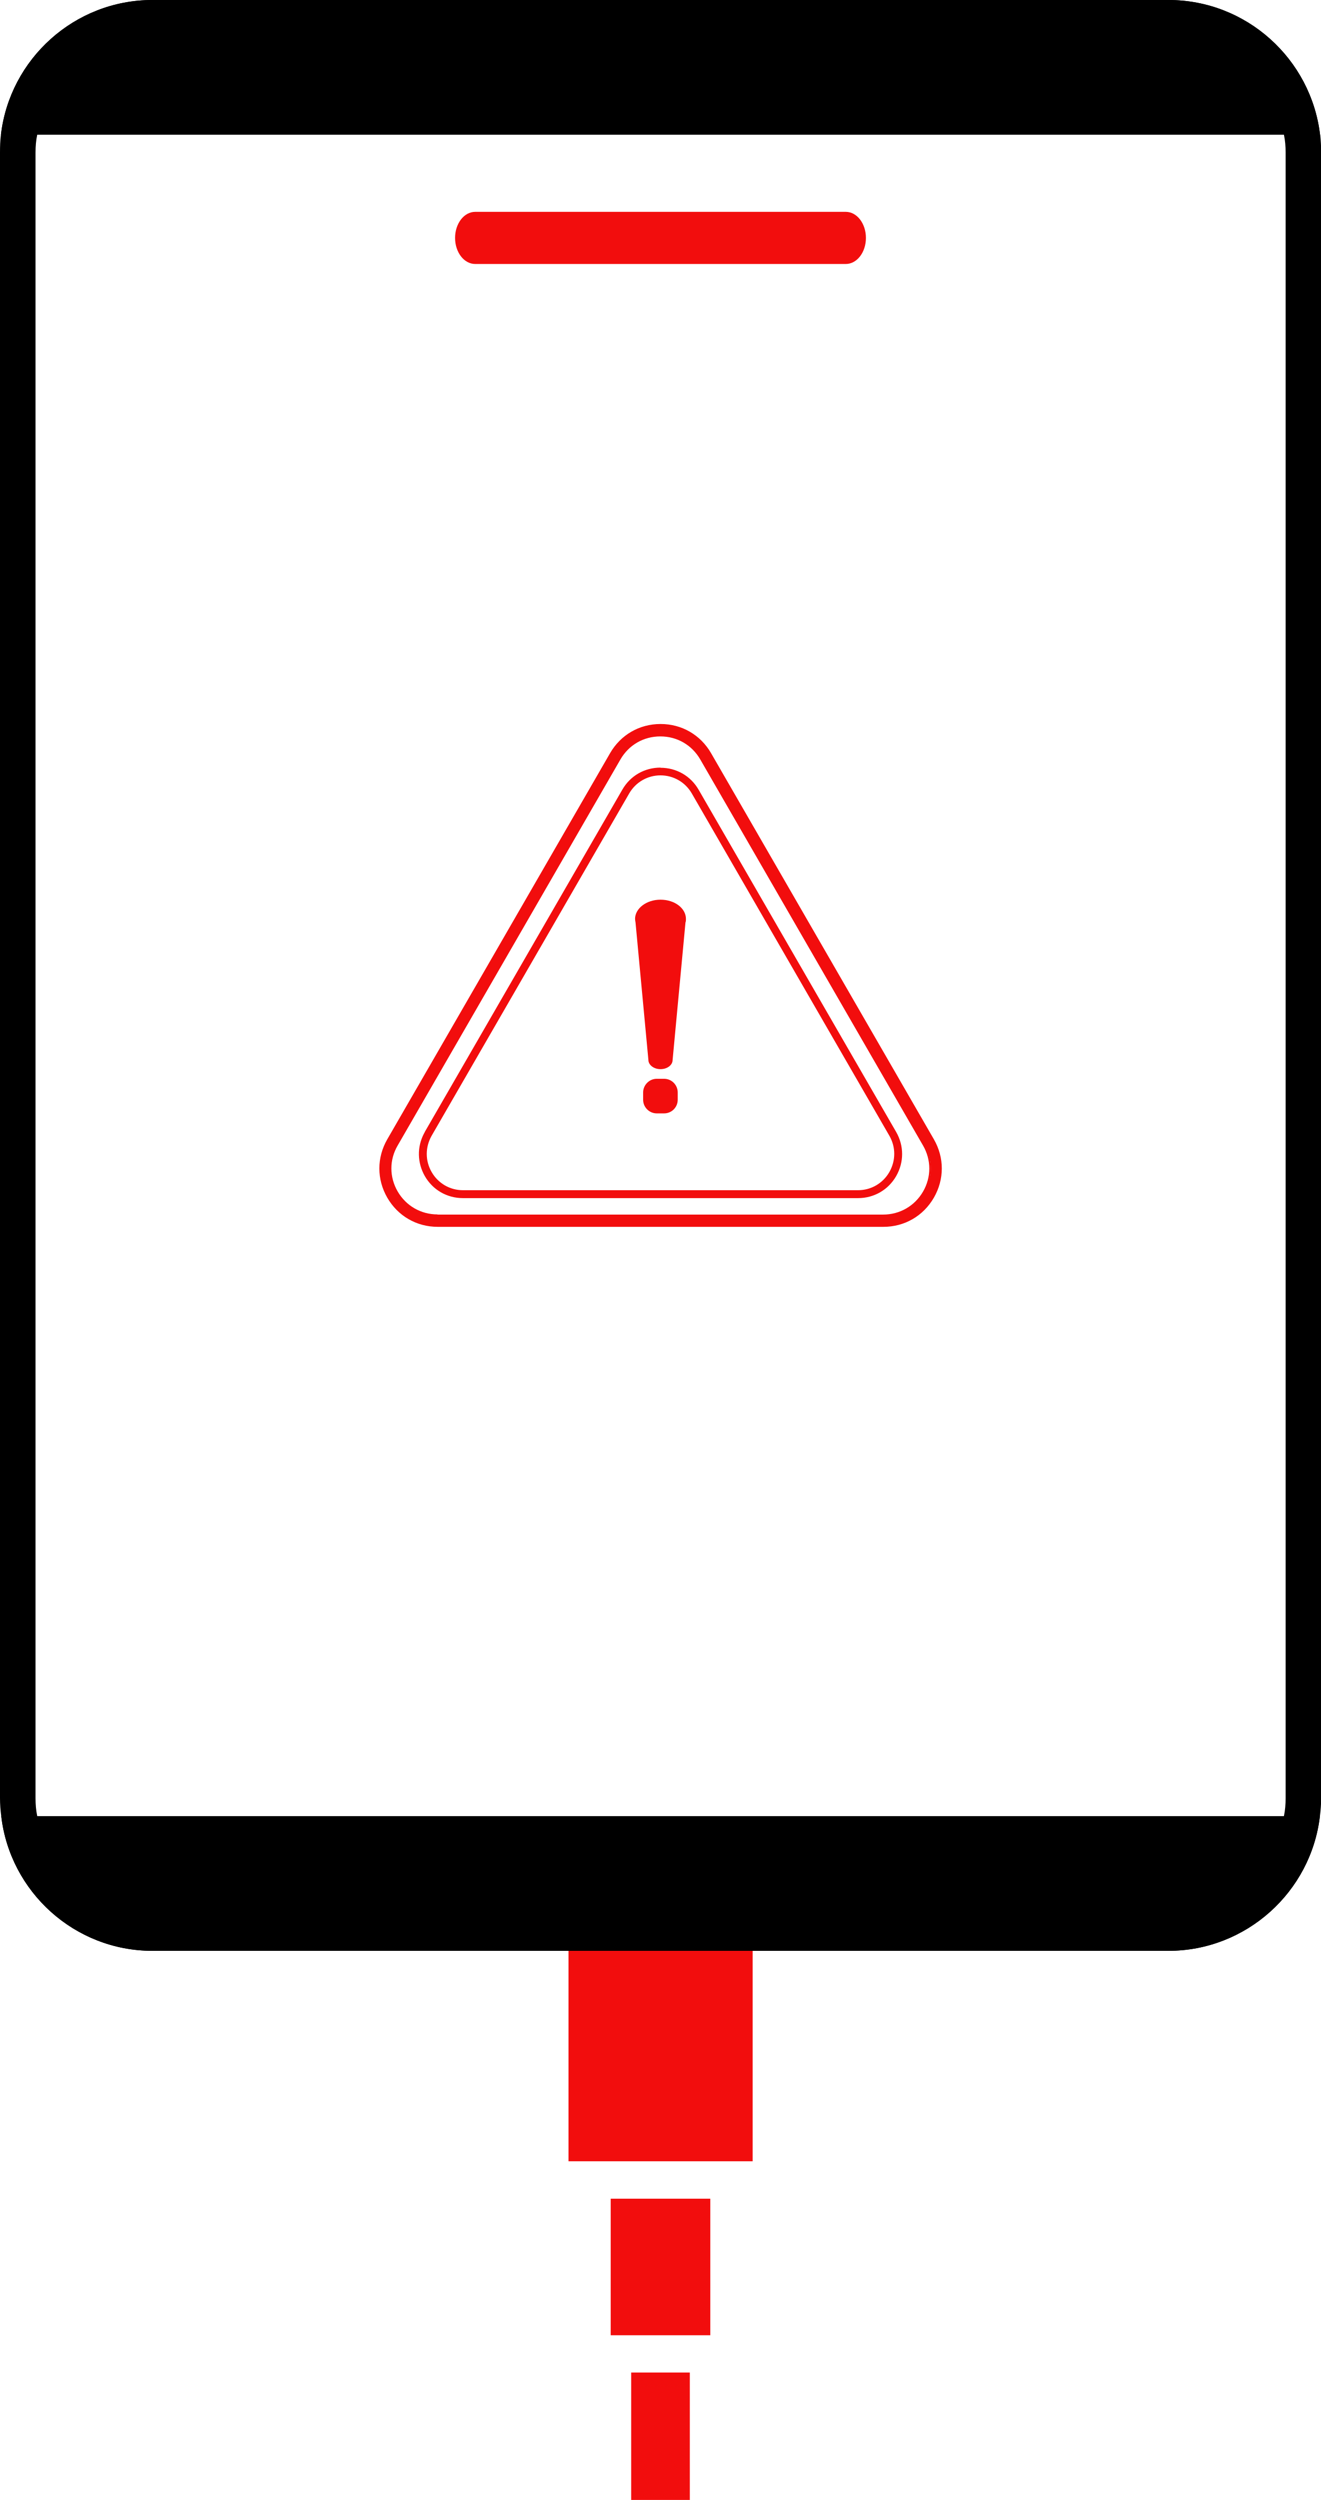 <?xml version="1.0" encoding="UTF-8"?>
<svg id="Layer_1" data-name="Layer 1" xmlns="http://www.w3.org/2000/svg" viewBox="0 0 85.14 161.08">
  <defs>
    <style>
      .cls-1 {
        fill-rule: evenodd;
      }

      .cls-1, .cls-2 {
        fill: #f20d0d;
      }
    </style>
  </defs>
  <g>
    <rect class="cls-2" x="36.64" y="125.7" width="11.87" height="13.56"/>
    <rect class="cls-2" x="39.36" y="141.67" width="6.42" height="8.8"/>
    <rect class="cls-2" x="40.68" y="152.87" width="3.78" height="8.21"/>
  </g>
  <g>
    <g>
      <path class="cls-2" d="m28.21,78.99c-1.34,0-2.54-.69-3.21-1.85-.67-1.16-.67-2.54,0-3.7l14.36-24.88c.67-1.16,1.87-1.85,3.21-1.85s2.54.69,3.21,1.85l14.36,24.88c.67,1.16.67,2.54,0,3.7-.67,1.16-1.87,1.85-3.21,1.85h-28.73Zm14.36-31.6c-1.09,0-2.07.56-2.61,1.51l-14.36,24.88c-.55.95-.55,2.07,0,3.02.54.95,1.52,1.51,2.62,1.51h28.73c1.09,0,2.07-.56,2.62-1.51.55-.95.55-2.08,0-3.02l-14.36-24.88c-.55-.95-1.52-1.51-2.62-1.51Z"/>
      <path class="cls-2" d="m42.57,46.77c1.32,0,2.5.68,3.16,1.82l14.36,24.88c.66,1.14.66,2.5,0,3.65-.66,1.14-1.84,1.82-3.16,1.82h-28.73c-1.32,0-2.5-.68-3.16-1.82-.66-1.14-.66-2.51,0-3.65l14.36-24.88c.66-1.14,1.84-1.82,3.16-1.82h0m-14.37,31.6h28.73c1.11,0,2.11-.57,2.66-1.54.55-.96.55-2.11,0-3.08l-14.36-24.88c-.56-.96-1.55-1.54-2.66-1.54s-2.11.57-2.66,1.54l-14.36,24.88c-.56.96-.56,2.11,0,3.07.55.96,1.55,1.54,2.66,1.54m14.37-31.71h0c-1.36,0-2.57.7-3.25,1.88l-14.36,24.88c-.68,1.18-.68,2.58,0,3.76.68,1.18,1.89,1.88,3.25,1.88h28.73c1.36,0,2.57-.7,3.25-1.88.68-1.18.68-2.58,0-3.76l-14.36-24.88c-.68-1.18-1.89-1.88-3.25-1.88h0Zm-14.37,31.6c-1.07,0-2.03-.55-2.57-1.48-.54-.93-.54-2.04,0-2.96l14.36-24.88c.54-.93,1.49-1.48,2.57-1.48s2.03.55,2.57,1.48l14.36,24.88c.54.93.54,2.04,0,2.97-.54.93-1.5,1.48-2.57,1.48h-28.73Z"/>
    </g>
    <g>
      <path class="cls-2" d="m29.84,77.13c-1.01,0-1.91-.52-2.41-1.39s-.5-1.91,0-2.79l12.73-22.05c.5-.87,1.41-1.39,2.41-1.39s1.91.52,2.41,1.39l12.73,22.05c.5.87.5,1.91,0,2.79-.5.87-1.41,1.39-2.41,1.39h-25.46Zm12.73-27.23c-.86,0-1.64.45-2.07,1.2l-12.73,22.05c-.43.75-.43,1.64,0,2.39.43.75,1.21,1.2,2.07,1.2h25.46c.86,0,1.64-.45,2.07-1.2.43-.75.43-1.64,0-2.39l-12.73-22.05c-.43-.75-1.21-1.2-2.07-1.2Z"/>
      <path class="cls-2" d="m42.57,49.57c.99,0,1.87.51,2.36,1.37l12.73,22.05c.49.85.49,1.88,0,2.73-.49.85-1.38,1.37-2.36,1.37h-25.46c-.99,0-1.87-.51-2.36-1.37-.49-.86-.49-1.88,0-2.73l.12.07-.12-.07,12.73-22.05c.49-.85,1.38-1.37,2.36-1.37m-12.73,27.23h25.46c.88,0,1.68-.46,2.12-1.22.44-.77.44-1.68,0-2.45l-12.73-22.05c-.44-.77-1.23-1.22-2.12-1.22s-1.68.46-2.12,1.22l-12.73,22.05c-.44.77-.44,1.68,0,2.45.44.76,1.23,1.22,2.12,1.22m12.73-27.34c-1.03,0-1.95.53-2.46,1.42l-12.73,22.05h0s0,.01,0,.01l-.05.09h0c-.46.87-.44,1.89.05,2.75.51.89,1.43,1.42,2.46,1.42h25.46c1.03,0,1.95-.53,2.46-1.42.51-.89.51-1.95,0-2.84l-12.73-22.05c-.51-.89-1.43-1.42-2.46-1.42h0Zm-12.73,27.23c-.84,0-1.6-.44-2.02-1.17-.42-.73-.42-1.6,0-2.34l12.73-22.05c.42-.73,1.18-1.17,2.02-1.17s1.6.44,2.02,1.17l12.73,22.05c.42.73.42,1.6,0,2.34-.42.73-1.18,1.17-2.02,1.17h-25.46Z"/>
    </g>
    <g>
      <path class="cls-1" d="m42.57,57.97c.91,0,1.64.55,1.64,1.24,0,.07,0,.16-.03.23h0l-.83,8.86h0c0,.33-.35.59-.78.59s-.78-.27-.78-.59h0l-.83-8.86h0c-.01-.07-.03-.16-.03-.23,0-.68.74-1.24,1.64-1.24h0Zm.78,10.33-1.57,0"/>
      <path class="cls-1" d="m42.33,69.51h.47c.49,0,.88.4.88.88v.47c0,.49-.39.88-.88.88h-.47c-.48,0-.88-.39-.88-.88v-.47c0-.48.4-.88.88-.88h0Z"/>
    </g>
  </g>
  <path class="cls-2" d="m54.51,17.01h-23.88c-.72,0-1.3-.75-1.3-1.68s.58-1.68,1.3-1.68h23.88c.72,0,1.3.75,1.3,1.68s-.58,1.68-1.3,1.68Z"/>
  <g>
    <path d="m85.07,117.02c-.57,4.88-4.74,8.68-9.77,8.68H9.83c-5.03,0-9.19-3.81-9.75-8.68h84.99Z"/>
    <path d="m85.08,8.68H.06C.63,3.81,4.79,0,9.83,0h65.47c5.05,0,9.2,3.81,9.78,8.68Z"/>
    <path d="m85.08,8.68c-.58-4.88-4.74-8.68-9.78-8.68H9.83C4.79,0,.63,3.81.06,8.68c-.05.38-.06.76-.06,1.15v106.03c0,.4.03.78.08,1.16.57,4.88,4.72,8.68,9.75,8.68h65.47c5.03,0,9.2-3.81,9.77-8.68.05-.38.08-.76.08-1.16V9.83c0-.38-.02-.76-.06-1.15Zm-9.78,114.73H9.83c-3.76,0-6.9-2.78-7.43-6.39-.08-.38-.11-.76-.11-1.16V9.83c0-.4.03-.78.11-1.15.54-3.62,3.67-6.39,7.43-6.39h65.47c3.76,0,6.91,2.77,7.45,6.39.08.37.11.75.11,1.15v106.03c0,.4-.03.78-.11,1.16-.55,3.61-3.68,6.39-7.45,6.39Z"/>
  </g>
</svg>
